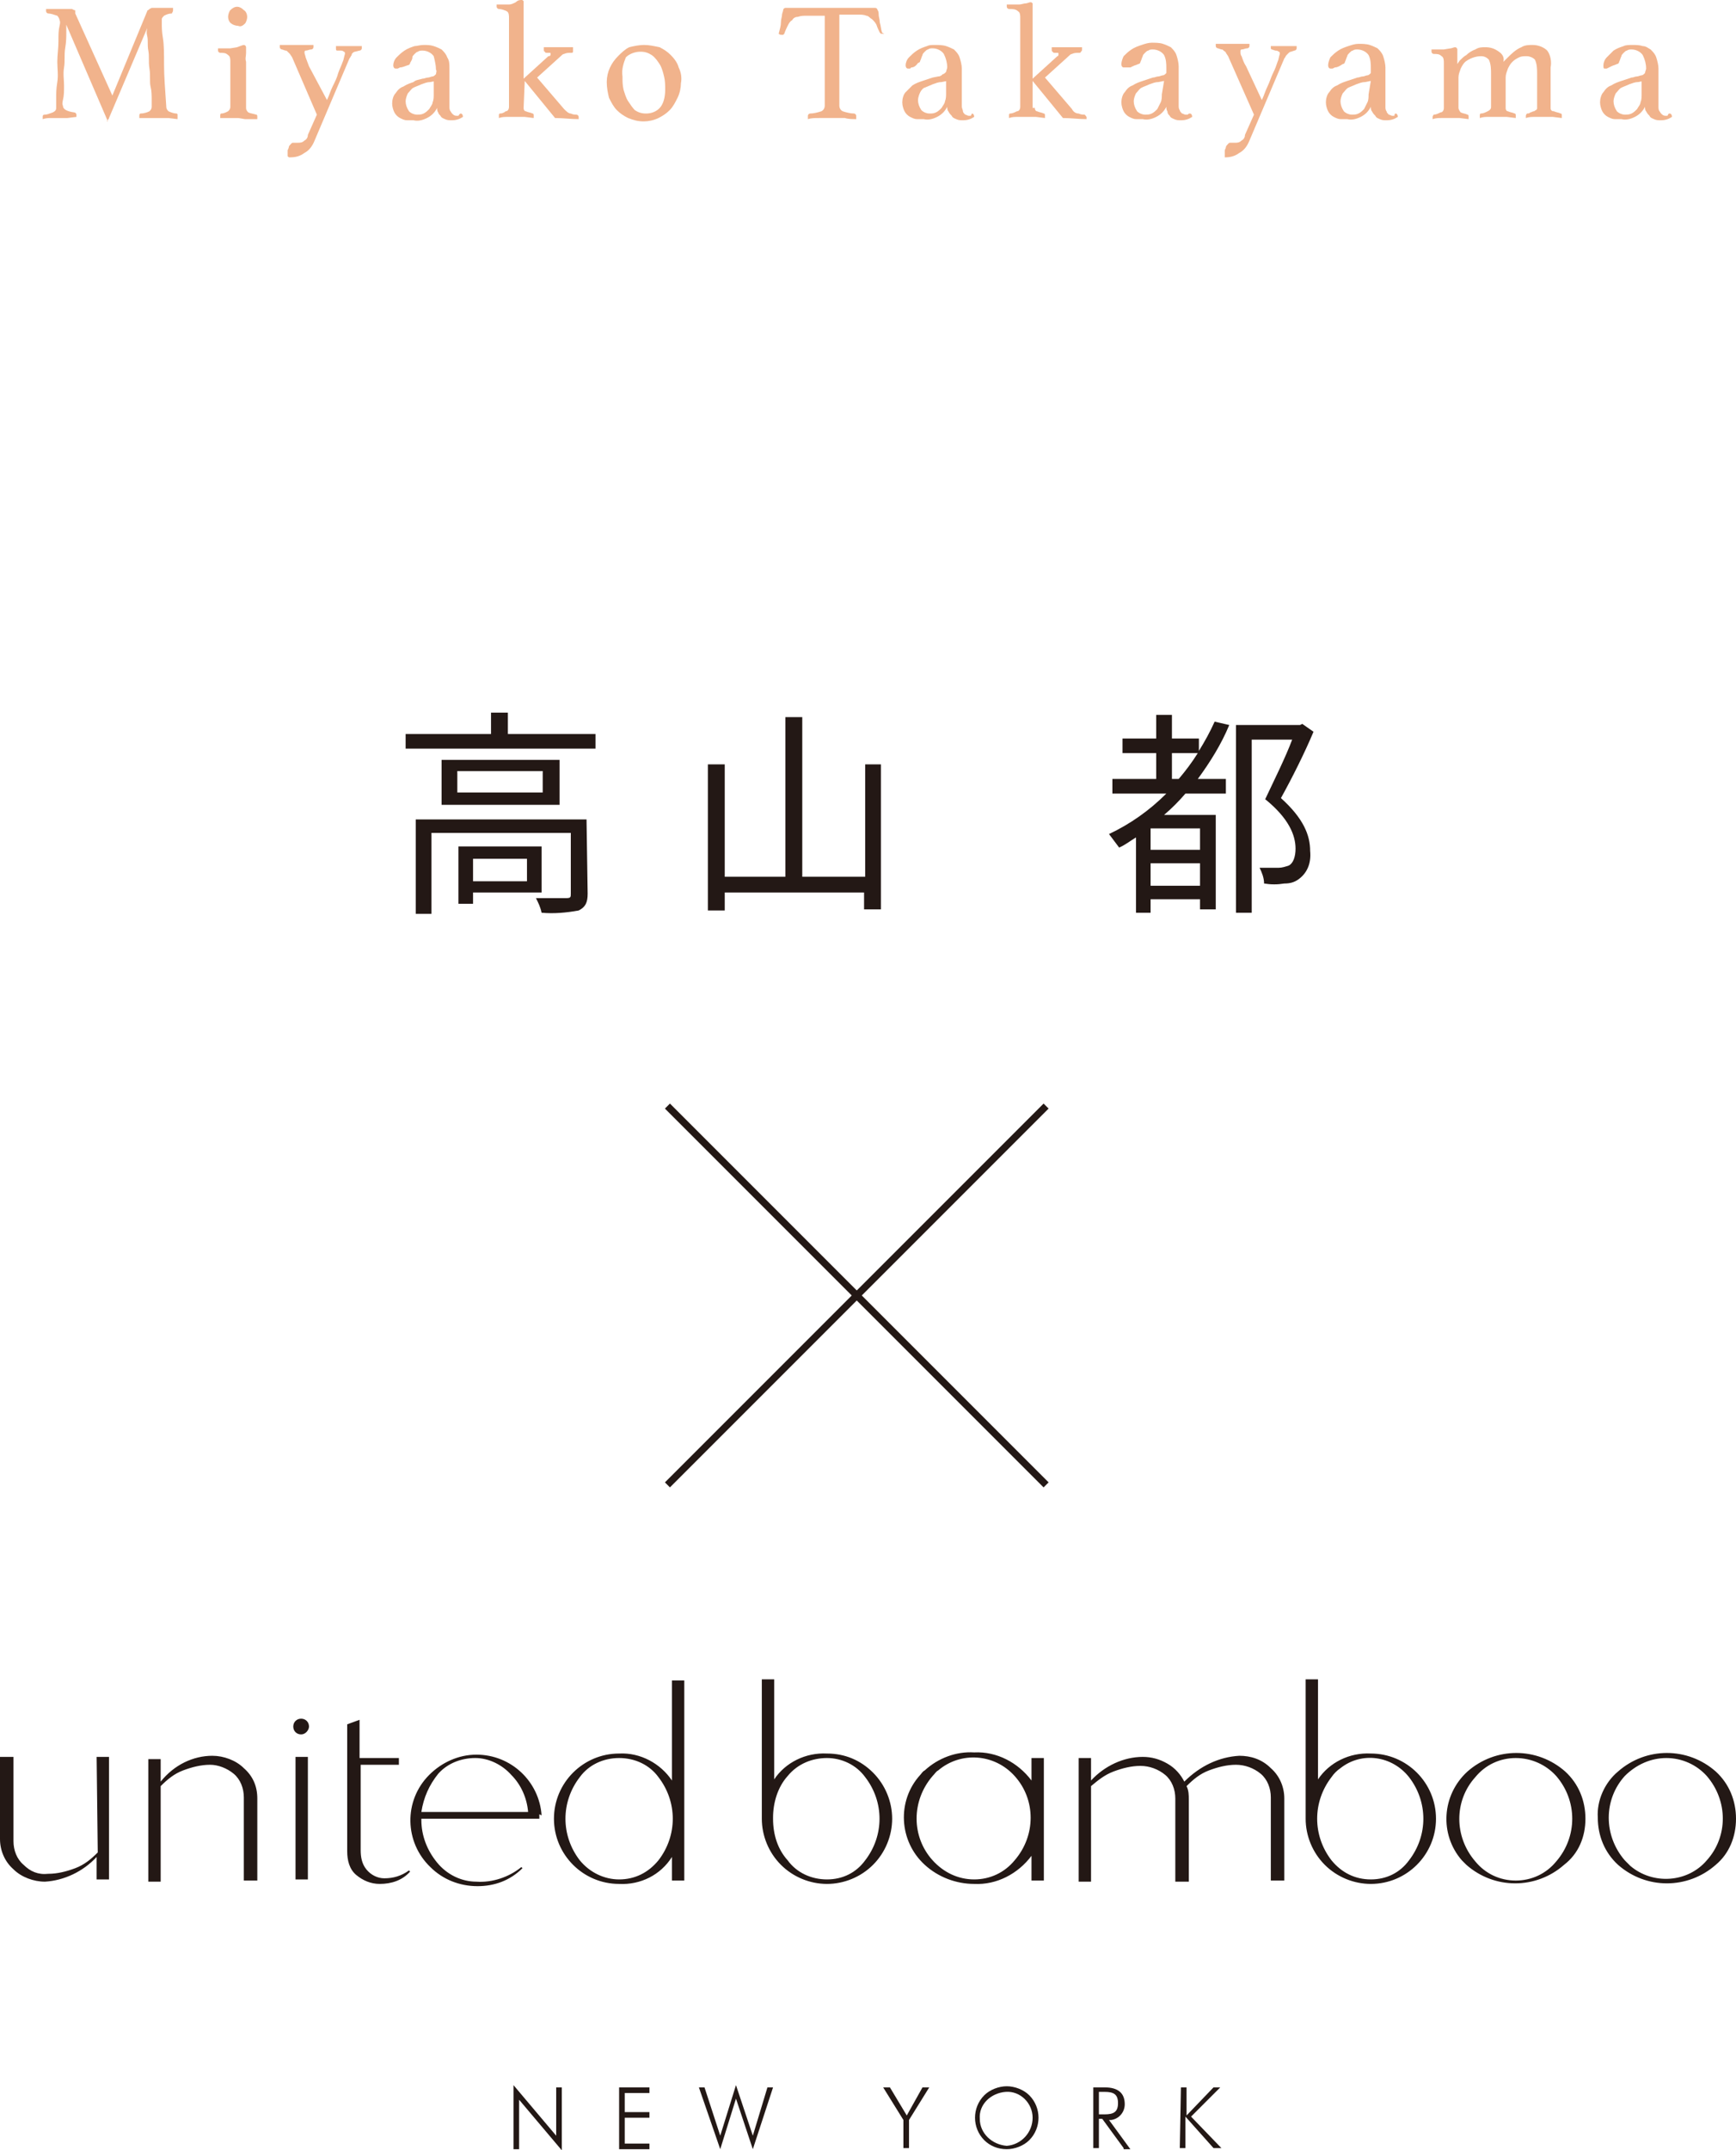 <?xml version="1.0" encoding="utf-8"?>
<!-- Generator: Adobe Illustrator 26.3.1, SVG Export Plug-In . SVG Version: 6.00 Build 0)  -->
<svg version="1.1" id="レイヤー_1" xmlns="http://www.w3.org/2000/svg" xmlns:xlink="http://www.w3.org/1999/xlink" x="0px"
	 y="0px" viewBox="0 0 154.5 191.3" style="enable-background:new 0 0 154.5 191.3;" xml:space="preserve">
<style type="text/css">
	.st0{fill:#231815;}
	.st1{fill:none;stroke:#231815;stroke-width:0.63;stroke-miterlimit:10;}
	.st2{fill:#F1B38C;}
</style>
<g id="レイヤー_2_00000040568077556851003260000013238056287937850805_">
	<g id="design">
		<path class="st0" d="M53,65.3v1.3H36.1v-1.3h7.6v-1.9h1.5v1.9H53z M52.3,79.5c0,0.8-0.2,1.2-0.8,1.5c-1.1,0.2-2.2,0.3-3.3,0.2
			c-0.1-0.5-0.3-0.9-0.5-1.3c1.2,0,2.3,0,2.7,0s0.4-0.1,0.4-0.4v-5.4H38.4v7.2H37v-8.4h15.2L52.3,79.5z M49.8,67.6v4H39.3v-4H49.8z
			 M48.3,68.6h-7.6v1.9h7.6V68.6z M42.1,79.4v1h-1.3v-5.1h7.4v4.1L42.1,79.4z M42.1,76.4v2h4.8v-2H42.1z"/>
		<path class="st0" d="M78.4,68v12.9h-1.5v-1.5H64.5V81H63V68h1.5v10h5.4V63.8h1.5V78h5.6V68H78.4z"/>
		<path class="st0" d="M109.4,64.5c-0.7,1.7-1.7,3.3-2.8,4.8h2.5v1.3h-3.6c-0.6,0.7-1.2,1.3-1.9,1.9h4.6v8.4h-1.4V80h-4.4v1.2h-1.3
			v-6.7c-0.5,0.3-1,0.7-1.5,0.9c-0.3-0.4-0.6-0.8-0.9-1.2c1.9-0.9,3.6-2.1,5.1-3.6H99v-1.3h3.9V67h-3v-1.3h3v-2.1h1.4v2.1h2.4v1.1
			c0.5-0.8,1-1.7,1.4-2.6L109.4,64.5z M106.8,73.7h-4.4v1.9h4.4V73.7z M106.8,78.8v-2h-4.4v2H106.8z M104.9,69.3
			c0.6-0.7,1.2-1.5,1.7-2.3h-2.3v2.3H104.9z M116.9,65.1c-0.8,1.9-1.9,4.1-2.9,5.9c2,1.8,2.6,3.3,2.6,4.7c0.1,1-0.2,1.9-1,2.5
			c-0.4,0.3-0.8,0.4-1.3,0.4c-0.6,0.1-1.2,0.1-1.8,0c0-0.5-0.2-1-0.4-1.4c0.6,0,1.1,0,1.7,0c0.3,0,0.6-0.1,0.9-0.2
			c0.4-0.2,0.6-0.8,0.6-1.5c0-1.2-0.6-2.7-2.7-4.4c0.8-1.7,1.8-3.7,2.4-5.3h-3.6v15.4h-1.4V64.5h5.7l0.2-0.1L116.9,65.1z"/>
		<path class="st0" d="M8.6,156.3h1.1v10.9H8.6v-2c-1.2,1.3-2.9,2.1-4.6,2.2c-1,0-2.1-0.4-2.8-1.1c-0.8-0.7-1.2-1.7-1.2-2.7v-7.3
			h1.2v7.5c0,0.8,0.3,1.6,0.9,2.1c0.6,0.6,1.3,0.9,2.2,0.8c0.8,0,1.6-0.2,2.4-0.5c0.8-0.3,1.4-0.8,2-1.4L8.6,156.3z M18.9,156.2
			c1,0,2.1,0.4,2.8,1.1c0.8,0.7,1.2,1.6,1.2,2.7v7.3h-1.2v-7.4c0-0.8-0.3-1.6-0.9-2.1c-0.6-0.5-1.4-0.8-2.1-0.8
			c-0.8,0-1.6,0.2-2.4,0.5c-0.8,0.3-1.4,0.8-2,1.4v8.5h-1.1v-10.9h1.1v2C15.5,157,17.2,156.2,18.9,156.2z M27.5,153.6
			c0-0.4-0.3-0.7-0.7-0.7s-0.7,0.3-0.7,0.7l0,0c0,0.4,0.3,0.7,0.7,0.7S27.5,153.9,27.5,153.6z M26.3,167.2v-10.9h1.1v10.9H26.3z
			 M32,153l-1.1,0.4v11.3c0,0.8,0.2,1.6,0.8,2.1c0.6,0.5,1.3,0.8,2.1,0.8c1,0,2-0.3,2.7-1.1l-0.1-0.1c-0.7,0.5-1.4,0.7-2.2,0.7
			c-0.6,0-1.2-0.3-1.6-0.8c-0.4-0.5-0.5-1.1-0.5-1.7V157h3.4v-0.6H32V153z M48,161.4c0,0.1,0,0.2,0,0.4H37.5v0.1
			c0,1.4,0.5,2.7,1.4,3.8c0.9,1.1,2.2,1.7,3.5,1.7c1.4,0.1,2.9-0.4,4-1.3l0.1,0.1c-1.1,1.1-2.5,1.6-4,1.6c-1.6,0-3.1-0.6-4.2-1.7
			c-2.3-2.2-2.4-5.9-0.1-8.2c1.1-1.1,2.6-1.8,4.2-1.8c3.1,0,5.6,2.4,5.8,5.4L48,161.4z M37.5,161.2H47c-0.1-1.2-0.6-2.4-1.5-3.3
			c-0.8-0.9-2-1.5-3.2-1.5c-1.3,0-2.5,0.5-3.3,1.4C38.2,158.8,37.7,159.9,37.5,161.2L37.5,161.2z M59.8,149.5h1.1v17.8h-1.1v-2.1
			c-1,1.6-2.8,2.5-4.7,2.4c-3.2,0-5.8-2.6-5.8-5.8s2.6-5.8,5.8-5.8c1.9-0.1,3.7,0.9,4.7,2.4L59.8,149.5z M55.1,167.2
			c1.4,0,2.6-0.6,3.5-1.7c1.7-2.2,1.7-5.2,0-7.4c-0.8-1.1-2.1-1.7-3.5-1.7c-1.4,0-2.7,0.6-3.5,1.7c-1.7,2.2-1.7,5.2,0,7.4
			C52.5,166.6,53.8,167.2,55.1,167.2L55.1,167.2z M73.6,156c1.6,0,3,0.6,4.1,1.7c1.1,1.1,1.7,2.6,1.7,4.1c0,1.5-0.6,3-1.7,4.1
			c-1.1,1.1-2.6,1.7-4.1,1.7c-1.5,0-3-0.6-4.1-1.7c-1.1-1.1-1.7-2.6-1.7-4.1v-12.4h1.1v8.9C69.9,156.8,71.7,155.9,73.6,156z
			 M73.6,167.2c1.4,0,2.6-0.6,3.4-1.7c1.7-2.2,1.7-5.2,0-7.4c-0.8-1.1-2.1-1.7-3.4-1.7c-1.3,0-2.6,0.5-3.5,1.6
			c-0.9,1-1.3,2.4-1.3,3.7v0.1c0,1.4,0.4,2.7,1.3,3.7C70.9,166.6,72.2,167.2,73.6,167.2L73.6,167.2z M91.8,156.4h1.1v10.9h-1.1v-2.2
			c-1.2,1.6-3.1,2.6-5.1,2.5c-1.6,0-3.2-0.6-4.4-1.7c-2.3-2.1-2.5-5.7-0.4-8c0.1-0.1,0.2-0.3,0.4-0.4c1.2-1.1,2.8-1.7,4.4-1.6
			c2-0.1,3.9,0.9,5.1,2.5V156.4z M86.7,167.2c1.4,0,2.7-0.6,3.6-1.7c1.9-2.2,1.9-5.4,0-7.5c-1.8-2-4.8-2.2-6.8-0.5
			c-0.2,0.1-0.3,0.3-0.5,0.5c-1.9,2.2-1.9,5.4,0,7.5C84,166.6,85.3,167.2,86.7,167.2L86.7,167.2z M110.3,156.2c1,0,2,0.3,2.8,1.1
			c0.8,0.7,1.2,1.7,1.2,2.7v7.3h-1.2v-7.4c0-0.8-0.3-1.6-0.9-2.1c-0.6-0.5-1.4-0.8-2.2-0.8c-0.8,0-1.6,0.2-2.4,0.5
			c-0.8,0.3-1.4,0.8-2,1.4c0.2,0.4,0.2,0.8,0.2,1.2v7.3h-1.2v-7.4c0-0.8-0.3-1.6-0.9-2.1c-0.6-0.5-1.4-0.8-2.2-0.8
			c-0.8,0-1.6,0.2-2.4,0.5c-0.8,0.3-1.4,0.8-2,1.3v8.5h-1.1v-11h1.1v2c1.2-1.3,2.9-2.1,4.6-2.1c0.8,0,1.5,0.2,2.2,0.6
			c0.7,0.4,1.2,1,1.5,1.6C106.8,157.1,108.5,156.3,110.3,156.2L110.3,156.2z M122,156c3.2,0,5.8,2.6,5.8,5.8s-2.6,5.8-5.8,5.8
			c-1.5,0-3-0.6-4.1-1.7c-1.1-1.1-1.7-2.6-1.7-4.1v-12.4h1.1v8.9C118.3,156.8,120.1,155.9,122,156z M122,167.2
			c1.4,0,2.6-0.6,3.4-1.7c1.7-2.2,1.7-5.2,0-7.4c-1.5-1.9-4.2-2.3-6.1-0.8c-0.3,0.2-0.6,0.5-0.8,0.8c-1.7,2.2-1.7,5.2,0,7.4
			C119.4,166.6,120.6,167.2,122,167.2L122,167.2z M141.1,161.8c0-1.6-0.6-3.1-1.8-4.2c-2.5-2.2-6.2-2.2-8.7,0
			c-2.3,2.1-2.5,5.6-0.5,7.9c0.1,0.1,0.3,0.3,0.4,0.4c2.5,2.2,6.2,2.2,8.7,0C140.5,164.9,141.1,163.4,141.1,161.8L141.1,161.8z
			 M134.9,156.4c1.4,0,2.7,0.6,3.6,1.6c1.9,2.2,1.9,5.4,0,7.6c-0.9,1.1-2.2,1.7-3.6,1.7c-1.4,0-2.7-0.6-3.6-1.7
			c-1.9-2.2-1.9-5.4,0-7.5C132.2,157,133.5,156.4,134.9,156.4L134.9,156.4z M154.5,161.8c0-1.6-0.6-3.1-1.8-4.2
			c-2.5-2.2-6.2-2.2-8.7,0c-1.2,1-1.9,2.6-1.8,4.1c0,1.6,0.6,3.1,1.8,4.2c2.5,2.2,6.2,2.2,8.7,0
			C153.9,164.9,154.5,163.4,154.5,161.8L154.5,161.8z M148.3,156.4c1.4,0,2.7,0.6,3.6,1.6c1.9,2.2,1.9,5.4,0,7.5
			c-1.7,2-4.8,2.2-6.8,0.5c-0.2-0.2-0.3-0.3-0.5-0.5c-1.9-2.2-1.9-5.4,0-7.5C145.6,157,146.9,156.4,148.3,156.4L148.3,156.4z"/>
		<path class="st0" d="M45.7,185.5l3.8,4.5v-4.3H50v5.6l-3.8-4.5v4.4h-0.5L45.7,185.5z"/>
		<path class="st0" d="M55.1,185.7h2.7v0.5h-2.2v1.7h2.2v0.5h-2.2v2.3h2.2v0.5h-2.7V185.7z"/>
		<path class="st0" d="M62.2,185.7h0.5l1.4,4.3l1.4-4.5L67,190l1.3-4.3h0.5l-1.8,5.5l-1.5-4.5l-1.4,4.5L62.2,185.7z"/>
		<path class="st0" d="M80.4,188.6l-1.8-2.9h0.6l1.5,2.5l1.4-2.5h0.6l-1.8,2.9v2.5h-0.5L80.4,188.6z"/>
		<path class="st0" d="M91.6,190.4c-0.5,0.5-1.3,0.8-2,0.8c-0.8,0-1.5-0.3-2-0.8c-1.1-1.1-1.1-2.9,0-4c0,0,0,0,0,0
			c0.5-0.5,1.3-0.8,2-0.8c0.7,0,1.5,0.3,2,0.8C92.7,187.5,92.7,189.3,91.6,190.4C91.6,190.4,91.6,190.4,91.6,190.4z M91.9,188.4
			c0-1.3-1.1-2.4-2.4-2.3s-2.4,1.1-2.3,2.4c0,1.3,1.1,2.3,2.4,2.4C90.9,190.8,91.9,189.7,91.9,188.4
			C91.9,188.4,91.9,188.4,91.9,188.4z"/>
		<path class="st0" d="M100,191.1l-1.9-2.6h-0.3v2.6h-0.5v-5.4h1c1.2,0,1.8,0.5,1.8,1.5c0,0.7-0.5,1.3-1.2,1.4c-0.1,0-0.1,0-0.2,0
			l1.9,2.6H100z M97.8,188.1h0.5c0.8,0,1.2-0.2,1.2-1s-0.4-1-1.2-1h-0.5V188.1z"/>
		<path class="st0" d="M105.1,185.7h0.5v2.5l2.4-2.5h0.6l-2.6,2.6l2.7,2.8h-0.7l-2.5-2.8v2.8h-0.5L105.1,185.7z"/>
		<line class="st1" x1="59.4" y1="98.4" x2="93.1" y2="132.1"/>
		<line class="st1" x1="59.4" y1="132.1" x2="93.1" y2="98.4"/>
		<path class="st2" d="M13.1,1c0,0,0-0.1,0.1-0.1c0,0,0.1-0.1,0.1-0.1l0.2-0.1h0.4h0.7h0.4h0.4c0,0.1,0,0.2,0,0.2
			c0,0.2-0.1,0.2-0.1,0.3c-0.3,0-0.5,0.1-0.7,0.2c-0.1,0.1-0.2,0.2-0.2,0.3c0,0,0,0.1,0,0.4s0,0.7,0.1,1.3s0.1,1.4,0.1,2.4
			s0.1,2.2,0.2,3.7c0,0.2,0.1,0.3,0.2,0.4c0.2,0.1,0.5,0.2,0.7,0.2c0,0,0.1,0,0.1,0.1c0,0.1,0,0.1,0,0.2c0,0.1,0,0.2,0,0.2L15,10.5
			h-0.8h-0.9c-0.2,0-0.3,0-0.5,0c-0.1,0-0.3,0-0.4,0c0-0.1,0-0.2,0-0.2c0-0.2,0.1-0.2,0.1-0.2c0.3,0,0.6-0.1,0.8-0.2
			c0.1-0.1,0.2-0.2,0.2-0.4c0,0,0-0.2,0-0.6s0-0.8-0.1-1.2s0-1-0.1-1.6s0-1.1-0.1-1.6s0-0.9-0.1-1.3s0-0.6,0-0.7l-3.4,8
			c0,0.1-0.1,0.1-0.1,0.2c0,0-0.1,0.1-0.1,0.1H9.6L5.9,2.2c0,0.1,0,0.3,0,0.7s0,0.8-0.1,1.4S5.8,5.4,5.7,6S5.7,7.1,5.7,7.6
			s0,0.9-0.1,1.3s0,0.5,0,0.5c0,0.3,0.3,0.5,1,0.6c0.1,0,0.2,0.1,0.2,0.2c0,0.1,0,0.2,0,0.2L6,10.5H5.3H4.6c-0.3,0-0.5,0-0.8,0.1
			c0-0.1,0-0.2,0-0.2c0-0.1,0-0.2,0.2-0.2c0.2,0,0.4-0.1,0.7-0.2c0.2-0.1,0.3-0.2,0.3-0.4c0-0.1,0-0.3,0-0.8s0-0.9,0.1-1.5
			s0-1.2,0-1.8s0.1-1.2,0.1-1.8s0-1,0.1-1.4s0-0.5,0-0.5c0-0.1-0.1-0.3-0.2-0.4C4.8,1.3,4.5,1.2,4.3,1.2c-0.1,0-0.2-0.1-0.2-0.2
			c0-0.1,0-0.2,0-0.2h0.4h0.5H6h0.4l0.2,0.1c0.1,0,0.1,0,0.1,0.1c0,0.1,0,0.1,0,0.2L10,8.5L13.1,1z"/>
		<path class="st2" d="M21.2,10.5h-0.5h-0.5h-0.4h-0.2c0,0,0-0.1,0-0.1c0,0,0-0.1,0-0.1c0-0.1,0-0.2,0.1-0.2c0.2,0,0.4-0.1,0.6-0.2
			c0.1-0.1,0.2-0.2,0.2-0.4v-4c0-0.2,0-0.5-0.2-0.6c-0.2-0.2-0.4-0.2-0.7-0.2c-0.1,0-0.2-0.1-0.2-0.2c0,0,0,0,0,0c0-0.1,0-0.1,0-0.2
			h0.5h0.6l0.6-0.1C21.4,4.1,21.6,4,21.7,4c0.1,0,0.2,0.1,0.2,0.2c0,0.2,0,0.3,0,0.5c0,0.3-0.1,0.5,0,0.8v4.1c0,0.2,0.1,0.3,0.2,0.4
			c0.2,0.1,0.4,0.1,0.7,0.2c0.1,0,0.1,0.1,0.1,0.2c0,0,0,0.1,0,0.1c0,0,0,0.1,0,0.1h-0.2h-0.4h-0.5L21.2,10.5z M20.3,1.5
			c0-0.2,0.1-0.5,0.2-0.6c0.2-0.2,0.4-0.3,0.6-0.3c0.2,0,0.4,0.1,0.6,0.3C21.9,1,22,1.3,22,1.5c0,0.2-0.1,0.5-0.2,0.6
			c-0.2,0.2-0.4,0.3-0.6,0.2c-0.2,0-0.5-0.1-0.6-0.2C20.4,2,20.3,1.7,20.3,1.5L20.3,1.5z"/>
		<path class="st2" d="M29.1,8.9c0.2-0.4,0.3-0.8,0.5-1.2s0.4-0.8,0.5-1.2c0.1-0.3,0.3-0.7,0.4-1c0.1-0.2,0.1-0.4,0.2-0.7
			c0-0.1,0-0.2-0.1-0.2c-0.1-0.1-0.2-0.1-0.3-0.1L30,4.5c-0.1,0-0.1-0.1-0.1-0.2c0,0,0-0.1,0-0.1c0,0,0-0.1,0-0.1c0.4,0,0.8,0,1.2,0
			h0.6c0.2,0,0.3,0,0.5,0c0,0,0,0.1,0,0.1v0.1c0,0.1-0.1,0.2-0.2,0.2l-0.4,0.1c-0.1,0-0.2,0.1-0.2,0.1c-0.1,0.1-0.1,0.1-0.1,0.2
			c-0.1,0.1-0.1,0.2-0.2,0.3l-3.1,7.3c-0.2,0.5-0.5,0.9-0.9,1.1c-0.4,0.3-0.8,0.4-1.3,0.4c-0.1,0-0.1,0-0.2-0.1c0,0,0-0.1,0-0.1
			c0-0.1,0-0.2,0-0.4c0-0.1,0.1-0.2,0.1-0.3c0-0.1,0.1-0.2,0.2-0.3c0.1-0.1,0.1-0.1,0.2-0.1c0.1,0,0.1,0,0.2,0h0.2
			c0.2,0,0.4,0,0.6-0.2c0.2-0.1,0.3-0.3,0.3-0.5l0.8-1.8l-2.2-5.1l-0.2-0.3c-0.1-0.1-0.1-0.1-0.2-0.2c-0.1-0.1-0.1-0.1-0.2-0.1
			l-0.3-0.1c-0.1,0-0.2-0.1-0.2-0.2c0,0,0,0,0,0c0,0,0-0.1,0-0.1c0,0,0-0.1,0-0.1c0.2,0,0.4,0,0.6,0h1.8c0.2,0,0.4,0,0.6,0
			c0,0,0,0.1,0,0.1c0,0,0,0.1,0,0.1c0,0.1-0.1,0.2-0.2,0.2c0,0,0,0,0,0c-0.2,0-0.3,0.1-0.5,0.1c-0.1,0-0.1,0.1-0.1,0.2
			c0,0.1,0.1,0.3,0.1,0.4c0.1,0.3,0.2,0.5,0.3,0.8L29.1,8.9z"/>
		<path class="st2" d="M41,10.1c0.1,0,0.2,0.1,0.2,0.3c-0.3,0.2-0.6,0.3-1,0.3c-0.2,0-0.4,0-0.6-0.1c-0.2-0.1-0.3-0.1-0.4-0.3
			c-0.1-0.1-0.2-0.2-0.2-0.3c-0.1-0.1-0.1-0.3-0.1-0.4c-0.2,0.4-0.5,0.7-0.9,0.9c-0.4,0.2-0.8,0.3-1.2,0.2c-0.2,0-0.4,0-0.6,0
			c-0.2,0-0.4-0.1-0.6-0.2c-0.2-0.1-0.4-0.3-0.5-0.5c-0.1-0.2-0.2-0.5-0.2-0.8c0-0.3,0.1-0.7,0.3-0.9c0.2-0.3,0.4-0.5,0.7-0.6
			c0.3-0.2,0.6-0.3,0.9-0.4C37,7.1,37.3,7.1,37.6,7c0.2,0,0.3-0.1,0.5-0.1c0.1,0,0.3-0.1,0.4-0.1c0.1,0,0.2-0.1,0.3-0.2
			c0-0.1,0.1-0.3,0-0.4c0-0.4-0.1-0.8-0.2-1.2c-0.2-0.3-0.6-0.5-1-0.5c-0.1,0-0.3,0-0.4,0.1c-0.1,0-0.2,0.1-0.3,0.2
			c-0.1,0.1-0.2,0.2-0.2,0.3c0,0.2-0.1,0.3-0.2,0.5c0,0.1-0.1,0.2-0.2,0.2C36,5.9,35.8,6,35.6,6l-0.2,0.1h-0.2C35.1,6.1,35,6,35,5.8
			c0-0.2,0.1-0.5,0.3-0.7c0.2-0.2,0.4-0.4,0.7-0.6c0.3-0.2,0.6-0.3,0.9-0.4C37.1,4.1,37.4,4,37.7,4c0.3,0,0.6,0,0.9,0.1
			c0.3,0.1,0.5,0.2,0.7,0.3c0.2,0.2,0.4,0.4,0.5,0.7C40,5.4,40,5.7,40,6.1v2.6c0,0.2,0,0.5,0,0.8c0,0.1,0,0.3,0.1,0.4
			c0.1,0.2,0.3,0.4,0.5,0.4c0.1,0,0.2,0,0.2,0C40.9,10.1,41,10.1,41,10.1z M38.8,7.2l-0.5,0.1c-0.3,0-0.5,0.1-0.8,0.2
			c-0.2,0.1-0.5,0.2-0.7,0.3c-0.2,0.1-0.3,0.3-0.5,0.5c-0.1,0.2-0.2,0.5-0.2,0.7c0,0.3,0.1,0.6,0.3,0.9c0.2,0.2,0.5,0.3,0.7,0.3
			c0.2,0,0.4,0,0.6-0.1c0.2-0.1,0.3-0.2,0.5-0.4c0.1-0.2,0.3-0.4,0.3-0.6c0.1-0.2,0.1-0.5,0.1-0.7V7.2z"/>
		<path class="st2" d="M46.6,9.6c0,0.2,0.1,0.3,0.2,0.3c0.2,0.1,0.4,0.1,0.6,0.2c0.1,0,0.1,0.1,0.1,0.2c0,0.1,0,0.2,0,0.2l-0.8-0.1
			H46h-0.8c-0.3,0-0.5,0-0.8,0.1c0-0.1,0-0.2,0-0.2c0-0.1,0-0.2,0.1-0.2c0.2,0,0.4-0.1,0.5-0.2c0.2,0,0.3-0.2,0.3-0.4V1.6
			c0-0.2,0-0.5-0.2-0.6c-0.2-0.1-0.5-0.2-0.7-0.2c-0.1,0-0.2-0.1-0.2-0.2c0,0,0,0,0,0c0-0.1,0-0.1,0-0.2h0.5h0.6
			c0.2,0,0.4-0.1,0.6-0.2C46.1,0,46.3,0,46.4,0c0.1,0,0.1,0,0.2,0.1c0,0.1,0,0.1,0,0.2c0,0.2,0,0.4,0,0.6c0,0.3,0,0.5,0,0.8V7l2.2-2
			C49,5,49,4.9,49,4.8c0-0.1,0-0.1-0.1-0.1h-0.2c-0.1,0-0.2,0-0.2-0.1c-0.1,0-0.1-0.1-0.1-0.2c0-0.1,0-0.1,0-0.2h0.5h0.8h0.8h0.5
			c0,0,0,0,0,0.1c0,0.1,0,0.2,0,0.3c0,0.1-0.1,0.1-0.2,0.1c-0.2,0-0.4,0-0.6,0.1c-0.1,0-0.2,0.1-0.3,0.2l-2.1,1.9l2.4,2.8
			c0.2,0.2,0.4,0.4,0.6,0.4c0.2,0.1,0.4,0.1,0.5,0.1c0.1,0,0.2,0.1,0.2,0.2c0,0.2,0,0.1,0,0.1s0,0.1,0,0.1c-0.7,0-1.4-0.1-2.1-0.1
			l-2.7-3.3l0,0L46.6,9.6z"/>
		<path class="st2" d="M54,7.3c0-0.9,0.4-1.7,1-2.3c0.3-0.3,0.6-0.6,1-0.8C56.4,4.1,56.9,4,57.3,4c0.5,0,0.9,0.1,1.4,0.2
			c0.4,0.2,0.7,0.4,1,0.7C60,5.2,60.3,5.6,60.4,6c0.2,0.4,0.3,0.9,0.2,1.4c0,0.4-0.1,0.9-0.3,1.3c-0.2,0.4-0.4,0.8-0.7,1.1
			c-0.3,0.3-0.6,0.5-1,0.7c-0.4,0.2-0.9,0.3-1.3,0.3c-0.5,0-0.9-0.1-1.4-0.3c-0.4-0.2-0.7-0.4-1-0.7c-0.3-0.3-0.5-0.7-0.7-1.1
			C54.1,8.3,54,7.8,54,7.3z M55.4,6.8c0,0.4,0,0.8,0.1,1.2c0.1,0.3,0.2,0.7,0.4,1c0.2,0.3,0.4,0.6,0.6,0.8c0.3,0.2,0.6,0.3,1,0.3
			c0.5,0,1-0.2,1.3-0.6c0.3-0.4,0.4-1,0.4-1.5c0-0.4,0-0.8-0.1-1.2c-0.1-0.4-0.2-0.8-0.4-1.1c-0.2-0.3-0.4-0.6-0.7-0.8
			c-0.3-0.2-0.6-0.3-1-0.3c-0.5,0-1,0.2-1.3,0.5C55.5,5.6,55.3,6.2,55.4,6.8L55.4,6.8z"/>
		<path class="st2" d="M74.7,1.4v8c0,0.2,0.1,0.4,0.3,0.5c0.3,0.1,0.7,0.2,1,0.2c0.1,0,0.2,0.1,0.2,0.2c0,0.1,0,0.2,0,0.3
			c-0.3,0-0.7,0-1-0.1l-1.2,0h-1.1c-0.4,0-0.7,0-1,0.1c0-0.1,0-0.2,0-0.3c0-0.1,0.1-0.2,0.2-0.2c0.3,0,0.7-0.1,1-0.2
			c0.2-0.1,0.3-0.3,0.3-0.5v-8h-1.6c-0.3,0-0.5,0-0.8,0.1c-0.2,0-0.4,0.1-0.5,0.3c-0.2,0.1-0.3,0.3-0.4,0.5
			c-0.1,0.2-0.2,0.4-0.3,0.7c0,0-0.1,0.1-0.1,0.1c0,0-0.1,0-0.1,0c-0.1,0-0.2,0-0.3-0.1c0.1-0.4,0.2-0.7,0.2-1s0.1-0.5,0.1-0.7
			c0-0.1,0.1-0.3,0.1-0.4c0-0.1,0.1-0.2,0.2-0.2h0.3h0.4h0.4h5.8h0.4h0.4h0.3c0.1,0,0.2,0.1,0.2,0.2c0.1,0.1,0.1,0.3,0.1,0.4
			c0,0.2,0.1,0.4,0.1,0.7c0.1,0.3,0.1,0.6,0.2,0.9L78.7,3c-0.1,0-0.1,0-0.2,0h-0.1c0,0-0.1-0.1-0.1-0.1c-0.1-0.2-0.2-0.4-0.3-0.7
			c-0.1-0.2-0.2-0.3-0.4-0.5c-0.2-0.1-0.3-0.3-0.5-0.3c-0.2-0.1-0.5-0.1-0.8-0.1H74.7z"/>
		<path class="st2" d="M86.5,10.1c0.1,0,0.2,0.1,0.2,0.3c-0.3,0.2-0.6,0.3-1,0.3c-0.2,0-0.4,0-0.6-0.1c-0.2-0.1-0.3-0.1-0.4-0.3
			c-0.1-0.1-0.2-0.2-0.3-0.4c-0.1-0.1-0.1-0.3-0.1-0.4c-0.2,0.4-0.5,0.7-0.9,0.9c-0.4,0.2-0.8,0.3-1.2,0.2c-0.2,0-0.4,0-0.6,0
			c-0.2,0-0.4-0.1-0.6-0.2c-0.2-0.1-0.4-0.3-0.5-0.5c-0.1-0.2-0.2-0.5-0.2-0.8c0-0.3,0.1-0.7,0.3-0.9C80.8,8,81,7.8,81.2,7.6
			c0.3-0.2,0.6-0.3,0.9-0.4c0.3-0.1,0.6-0.2,0.9-0.3l0.5-0.1c0.2,0,0.3-0.1,0.4-0.2c0.1,0,0.2-0.1,0.3-0.2c0-0.1,0.1-0.3,0.1-0.4
			c0-0.4-0.1-0.8-0.3-1.2c-0.2-0.3-0.6-0.5-1-0.5c-0.1,0-0.3,0-0.4,0.1c-0.1,0-0.2,0.1-0.3,0.2c-0.1,0.1-0.2,0.2-0.2,0.3
			c-0.1,0.2-0.1,0.3-0.2,0.5c0,0.1-0.1,0.2-0.2,0.2C81.5,5.9,81.3,6,81.1,6L81,6.1h-0.2c-0.1,0-0.2-0.1-0.2-0.3
			c0-0.2,0.1-0.5,0.3-0.7c0.2-0.2,0.4-0.4,0.7-0.6c0.3-0.2,0.6-0.3,0.9-0.4C82.7,4,82.9,4,83.2,4c0.3,0,0.7,0,1,0.1
			c0.3,0.1,0.5,0.2,0.7,0.3c0.2,0.2,0.4,0.4,0.5,0.7c0.1,0.3,0.2,0.7,0.2,1v2.6c0,0.2,0,0.5,0,0.8c0,0.1,0.1,0.3,0.1,0.4
			c0,0.1,0.1,0.2,0.2,0.3c0.1,0,0.2,0.1,0.3,0.1c0.1,0,0.2,0,0.2,0C86.5,10.1,86.5,10.1,86.5,10.1z M84.3,7.2l-0.5,0.1
			c-0.3,0-0.5,0.1-0.8,0.2c-0.2,0.1-0.5,0.2-0.7,0.3C82.2,7.8,82,8,81.9,8.2c-0.1,0.2-0.2,0.5-0.2,0.7c0,0.3,0.1,0.6,0.3,0.9
			c0.2,0.2,0.5,0.3,0.7,0.3c0.2,0,0.4,0,0.6-0.1c0.2-0.1,0.3-0.2,0.5-0.4c0.1-0.2,0.3-0.4,0.3-0.6c0.1-0.2,0.1-0.5,0.1-0.7V7.2z"/>
		<path class="st2" d="M92.1,9.6c0,0.2,0.1,0.3,0.2,0.3c0.2,0.1,0.4,0.1,0.6,0.2c0.1,0,0.1,0.1,0.1,0.2c0,0.1,0,0.2,0,0.2l-0.8-0.1
			h-0.8h-0.8c-0.3,0-0.5,0-0.8,0.1c0-0.1,0-0.2,0-0.2c0-0.1,0-0.2,0.1-0.2c0.2,0,0.4-0.1,0.6-0.2c0.2,0,0.3-0.2,0.3-0.4V1.6
			c0-0.2,0-0.5-0.2-0.6c-0.2-0.2-0.5-0.2-0.8-0.2c-0.1,0-0.2-0.1-0.2-0.2c0,0,0,0,0,0c0-0.1,0-0.1,0-0.2h0.5h0.6
			c0.2,0,0.4-0.1,0.6-0.1c0.1,0,0.3-0.1,0.4-0.1c0.1,0,0.1,0,0.2,0.1c0,0.1,0,0.1,0,0.2c0,0.2,0,0.4,0,0.6c0,0.3,0,0.5,0,0.8V7
			l2.2-2c0.1,0,0.1-0.1,0.1-0.2c0-0.1,0-0.1-0.1-0.1h-0.2c-0.1,0-0.2,0-0.2-0.1c-0.1,0-0.1-0.1-0.1-0.2c0-0.1,0-0.1,0-0.2h0.5h0.9
			h0.8h0.5c0,0,0,0,0,0.1c0,0,0,0.1,0,0.1c0,0.1,0,0.1-0.1,0.2c0,0.1-0.1,0.1-0.2,0.1c-0.2,0-0.4,0-0.6,0.1c-0.1,0-0.2,0.1-0.3,0.2
			l-2.1,1.9l2.4,2.8c0.1,0.2,0.3,0.4,0.6,0.4c0.2,0.1,0.4,0.1,0.5,0.1c0.1,0,0.1,0.1,0.2,0.2c0,0,0,0.1,0,0.1c0,0.1,0,0.1,0,0.1
			c-0.7,0-1.4-0.1-2.1-0.1l-2.7-3.3l0,0V9.6z"/>
		<path class="st2" d="M105.9,10.1c0.1,0,0.2,0.1,0.2,0.3c-0.3,0.2-0.6,0.3-1,0.3c-0.2,0-0.4,0-0.6-0.1c-0.2-0.1-0.3-0.1-0.4-0.3
			c-0.1-0.1-0.2-0.2-0.2-0.4c-0.1-0.1-0.1-0.3-0.1-0.4c-0.2,0.4-0.5,0.7-0.9,0.9c-0.4,0.2-0.8,0.3-1.2,0.2c-0.2,0-0.4,0-0.6,0
			c-0.2,0-0.4-0.1-0.6-0.2c-0.2-0.1-0.4-0.3-0.5-0.5c-0.1-0.2-0.2-0.5-0.2-0.8c0-0.3,0.1-0.7,0.3-0.9c0.2-0.3,0.4-0.5,0.7-0.6
			c0.3-0.2,0.6-0.3,0.9-0.4c0.3-0.1,0.6-0.2,0.9-0.3c0.2,0,0.3-0.1,0.5-0.1c0.1,0,0.3-0.1,0.4-0.1c0.1,0,0.2-0.1,0.3-0.2
			c0-0.1,0-0.3,0-0.4c0-0.4,0-0.8-0.2-1.2c-0.2-0.3-0.6-0.5-1-0.5c-0.1,0-0.3,0-0.4,0.1c-0.1,0-0.2,0.1-0.3,0.2
			c-0.1,0.1-0.2,0.2-0.2,0.3c-0.1,0.2-0.1,0.3-0.2,0.5c0,0.1-0.1,0.2-0.2,0.2c-0.2,0.1-0.3,0.1-0.5,0.2l-0.2,0.1H100
			c-0.1,0-0.2-0.1-0.2-0.3c0-0.2,0.1-0.5,0.2-0.7c0.2-0.2,0.4-0.4,0.7-0.6c0.3-0.2,0.6-0.3,0.9-0.4c0.3-0.1,0.6-0.2,0.9-0.2
			c0.3,0,0.7,0,1,0.1c0.3,0.1,0.5,0.2,0.7,0.3c0.2,0.2,0.4,0.4,0.5,0.7c0.1,0.3,0.2,0.7,0.2,1v2.7c0,0.2,0,0.5,0,0.8
			c0,0.1,0,0.3,0.1,0.4c0,0.1,0.1,0.2,0.2,0.3c0.1,0,0.2,0.1,0.3,0.1c0.1,0,0.2,0,0.2,0C105.8,10.1,105.8,10.1,105.9,10.1z
			 M103.6,7.2l-0.5,0.1c-0.3,0-0.5,0.1-0.8,0.2c-0.2,0.1-0.5,0.2-0.7,0.3c-0.2,0.1-0.3,0.3-0.5,0.5c-0.1,0.2-0.2,0.5-0.2,0.7
			c0,0.3,0.1,0.6,0.3,0.9c0.2,0.2,0.5,0.3,0.7,0.3c0.2,0,0.4,0,0.6-0.1c0.2-0.1,0.3-0.2,0.5-0.4c0.1-0.2,0.2-0.4,0.3-0.6
			c0.1-0.2,0.1-0.5,0.1-0.7L103.6,7.2z"/>
		<path class="st2" d="M112.3,8.9c0.2-0.4,0.3-0.8,0.5-1.2s0.3-0.8,0.5-1.2s0.3-0.7,0.4-1c0.1-0.2,0.1-0.4,0.2-0.7
			c0-0.1,0-0.2-0.1-0.2c-0.1-0.1-0.2-0.1-0.3-0.1l-0.3-0.1c-0.1,0-0.1-0.1-0.1-0.2c0,0,0-0.1,0-0.1V4.1c0.4,0,0.8,0,1.2,0h0.6
			c0.2,0,0.3,0,0.5,0c0,0,0,0.1,0,0.1v0.1c0,0.1-0.1,0.2-0.2,0.2l-0.3,0.1c-0.1,0-0.2,0.1-0.2,0.1c-0.1,0.1-0.1,0.1-0.2,0.2
			c-0.1,0.1-0.1,0.2-0.2,0.3l-3.1,7.3c-0.2,0.5-0.5,0.9-0.9,1.1c-0.4,0.3-0.8,0.4-1.3,0.4c0,0,0,0,0-0.1c0,0,0-0.1,0-0.1
			c0-0.1,0-0.2,0-0.4c0-0.1,0.1-0.2,0.1-0.3c0-0.1,0.1-0.2,0.2-0.3c0.1-0.1,0.1-0.1,0.2-0.1c0.1,0,0.1,0,0.2,0h0.2
			c0.2,0,0.4,0,0.6-0.2c0.2-0.1,0.3-0.3,0.3-0.5l0.8-1.8l-2.3-5.2l-0.2-0.3c0-0.1-0.1-0.1-0.2-0.2c-0.1-0.1-0.1-0.1-0.2-0.1
			l-0.3-0.1c-0.1,0-0.2-0.1-0.2-0.2c0,0,0-0.1,0-0.1c0,0,0-0.1,0-0.1c0.2,0,0.4,0,0.6,0h1.8c0.2,0,0.4,0,0.6,0c0,0,0,0.1,0,0.1v0.1
			c0,0.1-0.1,0.2-0.2,0.2c0,0,0,0,0,0c-0.2,0-0.3,0.1-0.5,0.1c-0.1,0-0.1,0.1-0.1,0.2c0,0.1,0,0.3,0.1,0.4c0.1,0.3,0.2,0.6,0.4,0.9
			L112.3,8.9z"/>
		<path class="st2" d="M124.2,10.1c0.1,0,0.2,0.1,0.2,0.3c-0.3,0.2-0.6,0.3-1,0.3c-0.2,0-0.4,0-0.6-0.1c-0.2-0.1-0.3-0.1-0.4-0.3
			c-0.1-0.1-0.2-0.2-0.3-0.4c-0.1-0.1-0.1-0.3-0.1-0.4c-0.2,0.4-0.5,0.7-0.9,0.9c-0.4,0.2-0.8,0.3-1.2,0.2c-0.2,0-0.4,0-0.6,0
			c-0.2,0-0.4-0.1-0.6-0.2c-0.2-0.1-0.4-0.3-0.5-0.5c-0.1-0.2-0.2-0.5-0.2-0.8c0-0.3,0.1-0.7,0.3-0.9c0.2-0.3,0.4-0.5,0.7-0.6
			c0.3-0.2,0.6-0.3,0.9-0.4c0.3-0.1,0.6-0.2,0.9-0.3c0.2,0,0.3-0.1,0.5-0.1c0.1,0,0.3-0.1,0.4-0.1c0.1,0,0.2-0.1,0.3-0.2
			c0-0.1,0-0.3,0-0.4c0-0.4,0-0.8-0.2-1.2c-0.2-0.3-0.6-0.5-1-0.5c-0.1,0-0.3,0-0.4,0.1c-0.1,0-0.2,0.1-0.3,0.2
			c-0.1,0.1-0.2,0.2-0.2,0.3c-0.1,0.2-0.1,0.3-0.2,0.5c0,0.1-0.1,0.2-0.2,0.2C119.2,5.9,119,6,118.8,6l-0.2,0.1h-0.2
			c-0.1,0-0.2-0.1-0.2-0.3c0-0.2,0.1-0.5,0.2-0.7c0.2-0.2,0.4-0.4,0.7-0.6c0.3-0.2,0.6-0.3,0.9-0.4c0.3-0.1,0.6-0.2,0.9-0.2
			c0.3,0,0.7,0,1,0.1c0.3,0.1,0.5,0.2,0.7,0.3c0.2,0.2,0.4,0.4,0.5,0.7c0.1,0.3,0.2,0.7,0.2,1v2.7c0,0.2,0,0.5,0,0.8
			c0,0.1,0,0.3,0.1,0.4c0,0.1,0.1,0.2,0.2,0.3c0.1,0,0.2,0.1,0.3,0.1c0.1,0,0.2,0,0.2,0C124.1,10.1,124.2,10.1,124.2,10.1z M122,7.2
			l-0.5,0.1c-0.3,0-0.5,0.1-0.8,0.2c-0.2,0.1-0.5,0.2-0.7,0.3c-0.2,0.1-0.3,0.3-0.5,0.5c-0.1,0.2-0.2,0.5-0.2,0.7
			c0,0.3,0.1,0.6,0.3,0.9c0.2,0.2,0.5,0.3,0.7,0.3c0.2,0,0.4,0,0.6-0.1c0.2-0.1,0.3-0.2,0.5-0.4c0.1-0.2,0.2-0.4,0.3-0.6
			c0.1-0.2,0.1-0.5,0.1-0.7L122,7.2z"/>
		<path class="st2" d="M133.8,5.5c0.1-0.1,0.2-0.2,0.3-0.3c0.4-0.4,0.8-0.8,1.3-1c0.3-0.2,0.7-0.2,1-0.2c0.5,0,1,0.2,1.3,0.5
			c0.3,0.4,0.4,1,0.3,1.5v3.6c0,0.2,0.1,0.3,0.3,0.3c0.2,0.1,0.4,0.1,0.6,0.2c0.1,0,0.1,0.1,0.1,0.2c0,0.1,0,0.2,0,0.2l-0.8-0.1
			h-0.8h-0.8c-0.3,0-0.5,0-0.8,0.1c0-0.1,0-0.2,0-0.2c0-0.1,0.1-0.2,0.1-0.2c0.1,0,0.2,0,0.3-0.1c0.1,0,0.2-0.1,0.3-0.1
			c0.1,0,0.1-0.1,0.2-0.1c0.1-0.1,0.1-0.1,0.1-0.2V6.6c0-0.4,0-0.9-0.2-1.3c-0.2-0.2-0.5-0.3-0.7-0.3c-0.3,0-0.5,0-0.7,0.1
			c-0.2,0.1-0.4,0.2-0.6,0.4c-0.2,0.2-0.3,0.4-0.4,0.6c-0.1,0.3-0.2,0.5-0.2,0.8v2.7c0,0.2,0.1,0.3,0.2,0.3c0.2,0.1,0.4,0.1,0.6,0.2
			c0.1,0,0.1,0.1,0.1,0.2c0,0.1,0,0.2,0,0.2l-0.8-0.1h-0.8h-0.8c-0.3,0-0.5,0-0.8,0.1c0-0.1,0-0.2,0-0.2c0-0.1,0-0.2,0.1-0.2
			c0.2,0,0.4-0.1,0.6-0.2c0.2-0.1,0.3-0.2,0.3-0.4V6.6c0-0.4,0-0.9-0.2-1.3c-0.2-0.2-0.4-0.3-0.7-0.3c-0.5,0-1,0.2-1.4,0.5
			c-0.2,0.2-0.3,0.4-0.4,0.6c-0.1,0.3-0.2,0.5-0.2,0.8v2.7c0,0.1,0.1,0.3,0.2,0.4c0.2,0.1,0.4,0.1,0.6,0.2c0.1,0,0.1,0.1,0.1,0.2
			c0,0.1,0,0.2,0,0.2l-0.8-0.1h-0.8h-0.8c-0.3,0-0.5,0-0.8,0.1c0-0.1,0-0.2,0-0.2c0-0.1,0.1-0.2,0.1-0.2c0.2,0,0.4-0.1,0.6-0.2
			c0.2,0,0.3-0.2,0.3-0.4V5.6c0-0.2,0-0.5-0.2-0.6c-0.2-0.2-0.4-0.2-0.7-0.2c-0.1,0-0.2-0.1-0.2-0.2c0,0,0,0,0,0c0-0.1,0-0.1,0-0.2
			h0.5h0.6l0.6-0.1c0.1,0,0.3-0.1,0.4-0.1c0.1,0,0.2,0.1,0.2,0.2c0,0.2,0,0.3,0,0.5c0,0.3,0,0.5,0,0.8l0.2-0.3
			c0.2-0.2,0.4-0.4,0.6-0.5c0.2-0.2,0.5-0.4,0.8-0.5c0.3-0.2,0.6-0.2,0.9-0.2c0.4,0,0.8,0.1,1.2,0.4C133.7,4.8,133.9,5.1,133.8,5.5z
			"/>
		<path class="st2" d="M148.6,10.1c0.1,0,0.2,0.1,0.2,0.3c-0.3,0.2-0.6,0.3-1,0.3c-0.2,0-0.4,0-0.6-0.1c-0.2-0.1-0.3-0.1-0.4-0.3
			c-0.1-0.1-0.2-0.2-0.3-0.4c-0.1-0.1-0.1-0.3-0.1-0.4c-0.2,0.4-0.5,0.7-0.9,0.9c-0.4,0.2-0.8,0.3-1.2,0.2c-0.2,0-0.4,0-0.6,0
			c-0.2,0-0.4-0.1-0.6-0.2c-0.2-0.1-0.4-0.3-0.5-0.5c-0.1-0.2-0.2-0.5-0.2-0.8c0-0.3,0.1-0.7,0.3-0.9c0.2-0.3,0.4-0.5,0.7-0.6
			c0.3-0.2,0.6-0.3,0.9-0.4c0.3-0.1,0.6-0.2,0.9-0.3c0.2,0,0.3-0.1,0.5-0.1c0.1,0,0.3-0.1,0.4-0.1c0.1,0,0.2-0.1,0.3-0.2
			c0-0.1,0.1-0.3,0.1-0.4c0-0.4-0.1-0.8-0.3-1.2c-0.2-0.3-0.6-0.5-1-0.5c-0.1,0-0.3,0-0.4,0.1c-0.1,0-0.2,0.1-0.3,0.2
			c-0.1,0.1-0.2,0.2-0.2,0.3c-0.1,0.2-0.1,0.3-0.2,0.5c0,0.1-0.1,0.2-0.2,0.2c-0.2,0.1-0.3,0.1-0.5,0.2L143,6.1h-0.2
			c-0.1,0-0.1-0.1-0.1-0.3c0-0.2,0.1-0.5,0.3-0.7c0.2-0.2,0.4-0.4,0.6-0.6c0.3-0.2,0.6-0.3,0.9-0.4C144.7,4,145,4,145.3,4
			c0.3,0,0.6,0,0.9,0.1c0.3,0,0.5,0.2,0.7,0.3c0.2,0.2,0.4,0.4,0.5,0.7c0.1,0.3,0.2,0.7,0.2,1v2.6c0,0.2,0,0.5,0,0.8
			c0,0.1,0,0.3,0.1,0.4c0.1,0.2,0.3,0.4,0.5,0.4c0.1,0,0.2,0,0.2,0C148.5,10.1,148.5,10.1,148.6,10.1z M146.3,7.2l-0.5,0.1
			c-0.3,0-0.5,0.1-0.8,0.2c-0.2,0.1-0.5,0.2-0.7,0.3c-0.2,0.1-0.3,0.3-0.5,0.5c-0.1,0.2-0.2,0.5-0.2,0.7c0,0.3,0.1,0.6,0.3,0.9
			c0.2,0.2,0.5,0.3,0.7,0.3c0.2,0,0.4,0,0.6-0.1c0.2-0.1,0.3-0.2,0.5-0.4c0.1-0.2,0.3-0.4,0.3-0.6c0.1-0.2,0.1-0.5,0.1-0.7V7.2z"/>
	</g>
</g>
</svg>
